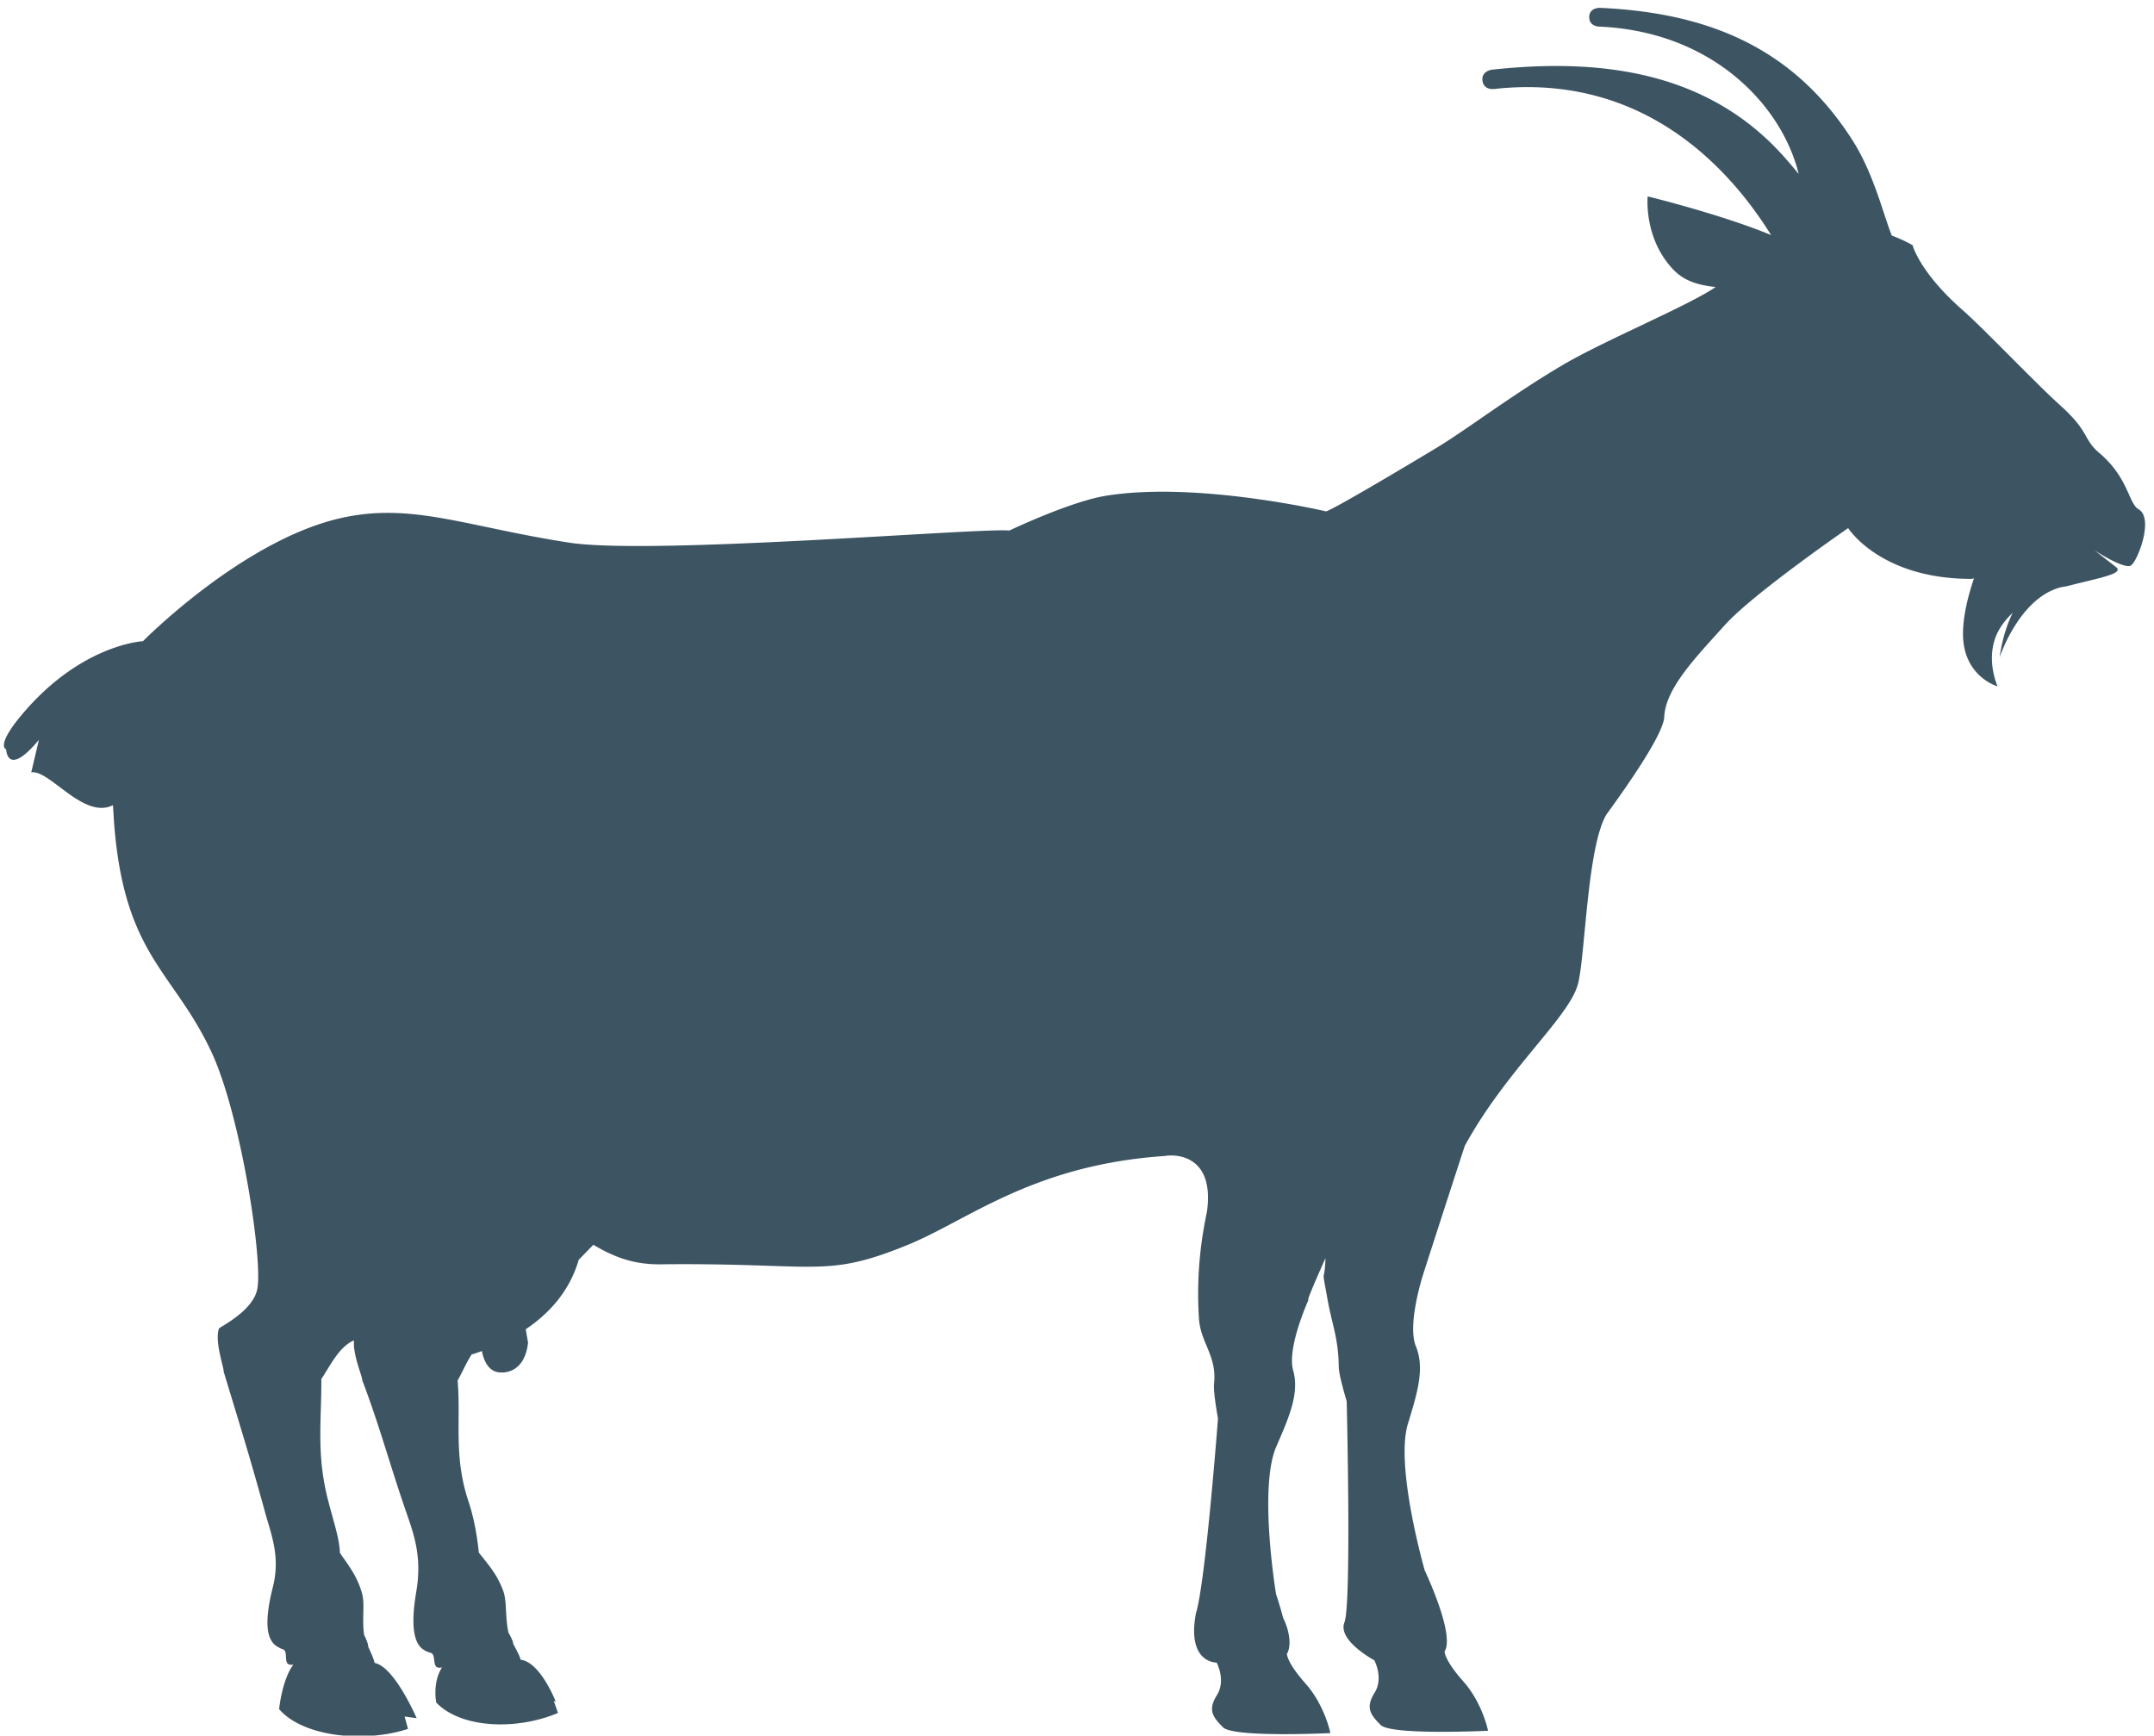 <svg xmlns="http://www.w3.org/2000/svg" width="206" height="166"><path fill="#3D5463" fill-rule="evenodd" d="M204.527 48.709c-.974-.557-.951-3.011-3.762-5.389-1.556-1.32-.904-2.005-3.717-4.535-2.273-2.04-7.426-7.442-9.297-9.08-4.195-3.67-4.838-6.255-4.838-6.255a14.554 14.554 0 0 0-1.993-.923c-.859-2.18-1.747-5.971-3.762-9.122-5.678-8.89-13.854-12.193-24.16-12.655 0 0-1.01-.029-1.01.888-.003.917.98.907.98.907 10.899.487 17.468 7.61 19.053 14.097a53.715 53.715 0 0 0-1.317-1.553c-7.22-8.183-17.426-9.58-28.035-8.422 0 0-1.03.134-.89 1.073.146.932 1.145.767 1.145.767 14.192-1.55 22.455 7.54 26.456 13.975-4.765-1.98-11.802-3.698-11.802-3.698s-.411 4.017 2.473 7.024c1.075 1.12 2.495 1.487 4.03 1.64-2.55 1.772-10.75 5.156-14.709 7.508-4.726 2.8-8.778 5.885-11.62 7.651-1.003.621-10.051 6.05-10.93 6.302 0 0-12.387-2.906-21.073-1.49-3.435.564-9.221 3.324-9.221 3.324-2.623-.29-34.193 2.377-42.086 1.158-9.896-1.528-15.077-3.892-21.882-2.342-9.396 2.138-18.887 11.766-18.887 11.766s-5.958.284-11.64 7.095C-.449 71.4.591 71.67.591 71.67s.067 2.769 3.13-.907l-.733 3.106c1.75-.283 5.004 4.548 7.817 3.141.02.366.042.73.07 1.092 0 .026-.003.048-.003.073.888 13.276 5.684 14.543 9.383 22.516 2.76 5.948 4.911 19.829 4.348 22.614-.433 2.126-3.61 3.609-3.667 3.771-.426 1.27.516 3.79.446 4.084 1.46 4.818 2.527 8.22 3.95 13.415.614 2.231 1.505 4.307.757 7.244-1.334 5.265.302 5.577.847 5.889.837.105-.093 1.728 1.123 1.496-1.098 1.467-1.365 4.261-1.365 4.261 2.272 2.652 8.148 3.256 12.327 1.89l-.328-1.186 1.155.165s-2.11-4.933-4.032-5.29c-.003-.299-.567-1.445-.62-1.613.082-.054-.271-.907-.37-1.044-.239-1.684.12-2.992-.239-4.132-.477-1.524-1.098-2.326-2.078-3.73-.042-1.416-.672-3.202-1.073-4.819-1.222-4.532-.671-7.823-.706-11.817.795-1.15 1.645-3.03 3.068-3.67.016.003.041 0 .06.003-.133 1.337.828 3.492.78 3.765 1.78 4.698 2.597 8.015 4.37 13.091.758 2.18 1.308 4.182.802 7.168-.907 5.344.713 5.541 1.264 5.812.815.041.035 1.725 1.2 1.41-.958 1.537-.545 3.377-.545 3.377 2.403 2.48 7.684 2.654 11.637.986l-.408-1.158.195.08s-1.47-3.798-3.365-4.011c-.025-.306-.659-1.404-.722-1.566.073-.06-.334-.888-.436-1.015-.357-1.662-.108-2.995-.538-4.1-.58-1.486-1.241-2.24-2.298-3.568-.143-1.413-.423-3.144-.933-4.726-1.521-4.43-.764-7.753-1.095-11.735.405-.707.809-1.665 1.34-2.486.306-.092.637-.207.984-.328.197 1.086.764 2.069 1.836 2.044 0 0 2.238.238 2.575-2.846l-.22-1.283c2.159-1.454 4.18-3.577 5.065-6.645.474-.48.942-.965 1.4-1.436 1.935 1.152 3.835 1.897 6.4 1.869 15.116-.163 15.698 1.384 23.623-1.84 5.844-2.378 11.974-7.664 24.658-8.524 1.082-.187 4.733-.044 4.007 5.303a37.642 37.642 0 0 0-.293 1.534c0 .003-.003.003-.003.006a36.746 36.746 0 0 0-.477 8.674c.15 2.406 1.737 3.555 1.445 6.289-.086.776.378 3.31.378 3.31s-1.196 15.749-2.107 18.616c-.907 4.8 1.98 4.727 1.98 4.727s.91 1.693.029 3.103c-.885 1.407-.43 2.088.585 3.09 1.016 1 10.262.548 10.262.548s-.532-2.658-2.362-4.72c-1.833-2.06-1.795-2.862-1.795-2.862.385-.61.363-1.963-.363-3.44-.337-1.283-.675-2.263-.675-2.263s-1.693-10.17.023-14.116c1.238-2.849 2.228-5.099 1.61-7.298-.614-2.2 1.509-6.824 1.509-6.824s-.602.996 1.585-3.905c-.093 2.753-.433.448.203 3.99.427 2.378 1.041 3.696 1.067 6.446.006.78.757 3.25.757 3.25s.474 19.405-.213 21.15c-.688 1.74 2.855 3.628 2.855 3.628s.913 1.696.029 3.103c-.882 1.41-.43 2.088.585 3.09 1.016 1.003 10.265.548 10.265.548s-.532-2.658-2.365-4.72c-1.833-2.06-1.792-2.861-1.792-2.861 1.022-1.63-1.897-7.744-1.897-7.744s-2.858-9.937-1.61-14.036c.904-2.954 1.63-5.29.76-7.413-.865-2.123.716-6.935.716-6.935s1.974-6.147 3.963-12.232c3.947-7.222 9.854-12.18 10.793-15.37.726-2.482.878-13.186 2.753-16.321 2.604-3.578 5.468-7.836 5.532-9.342.118-2.763 3.122-5.8 5.79-8.775 2.667-2.98 11.795-9.275 11.795-9.275s3.055 4.85 11.757 4.857c.096 0 .185-.035.277-.054-.57 1.69-1.053 3.625-1.05 5.319.003 4.08 3.307 5.016 3.307 5.016s-1.321-2.887.162-5.45c.334-.575.78-1.107 1.283-1.59-.996 2.024-1.216 4.092-1.242 4.252.013-.06 1.913-5.784 5.959-6.716.21-.029.42-.064.63-.118 2.992-.773 5.357-1.155 4.526-1.798l-2.05-1.595s2.846 1.862 3.489 1.448c.64-.417 2.221-4.516.728-5.372"/></svg>
